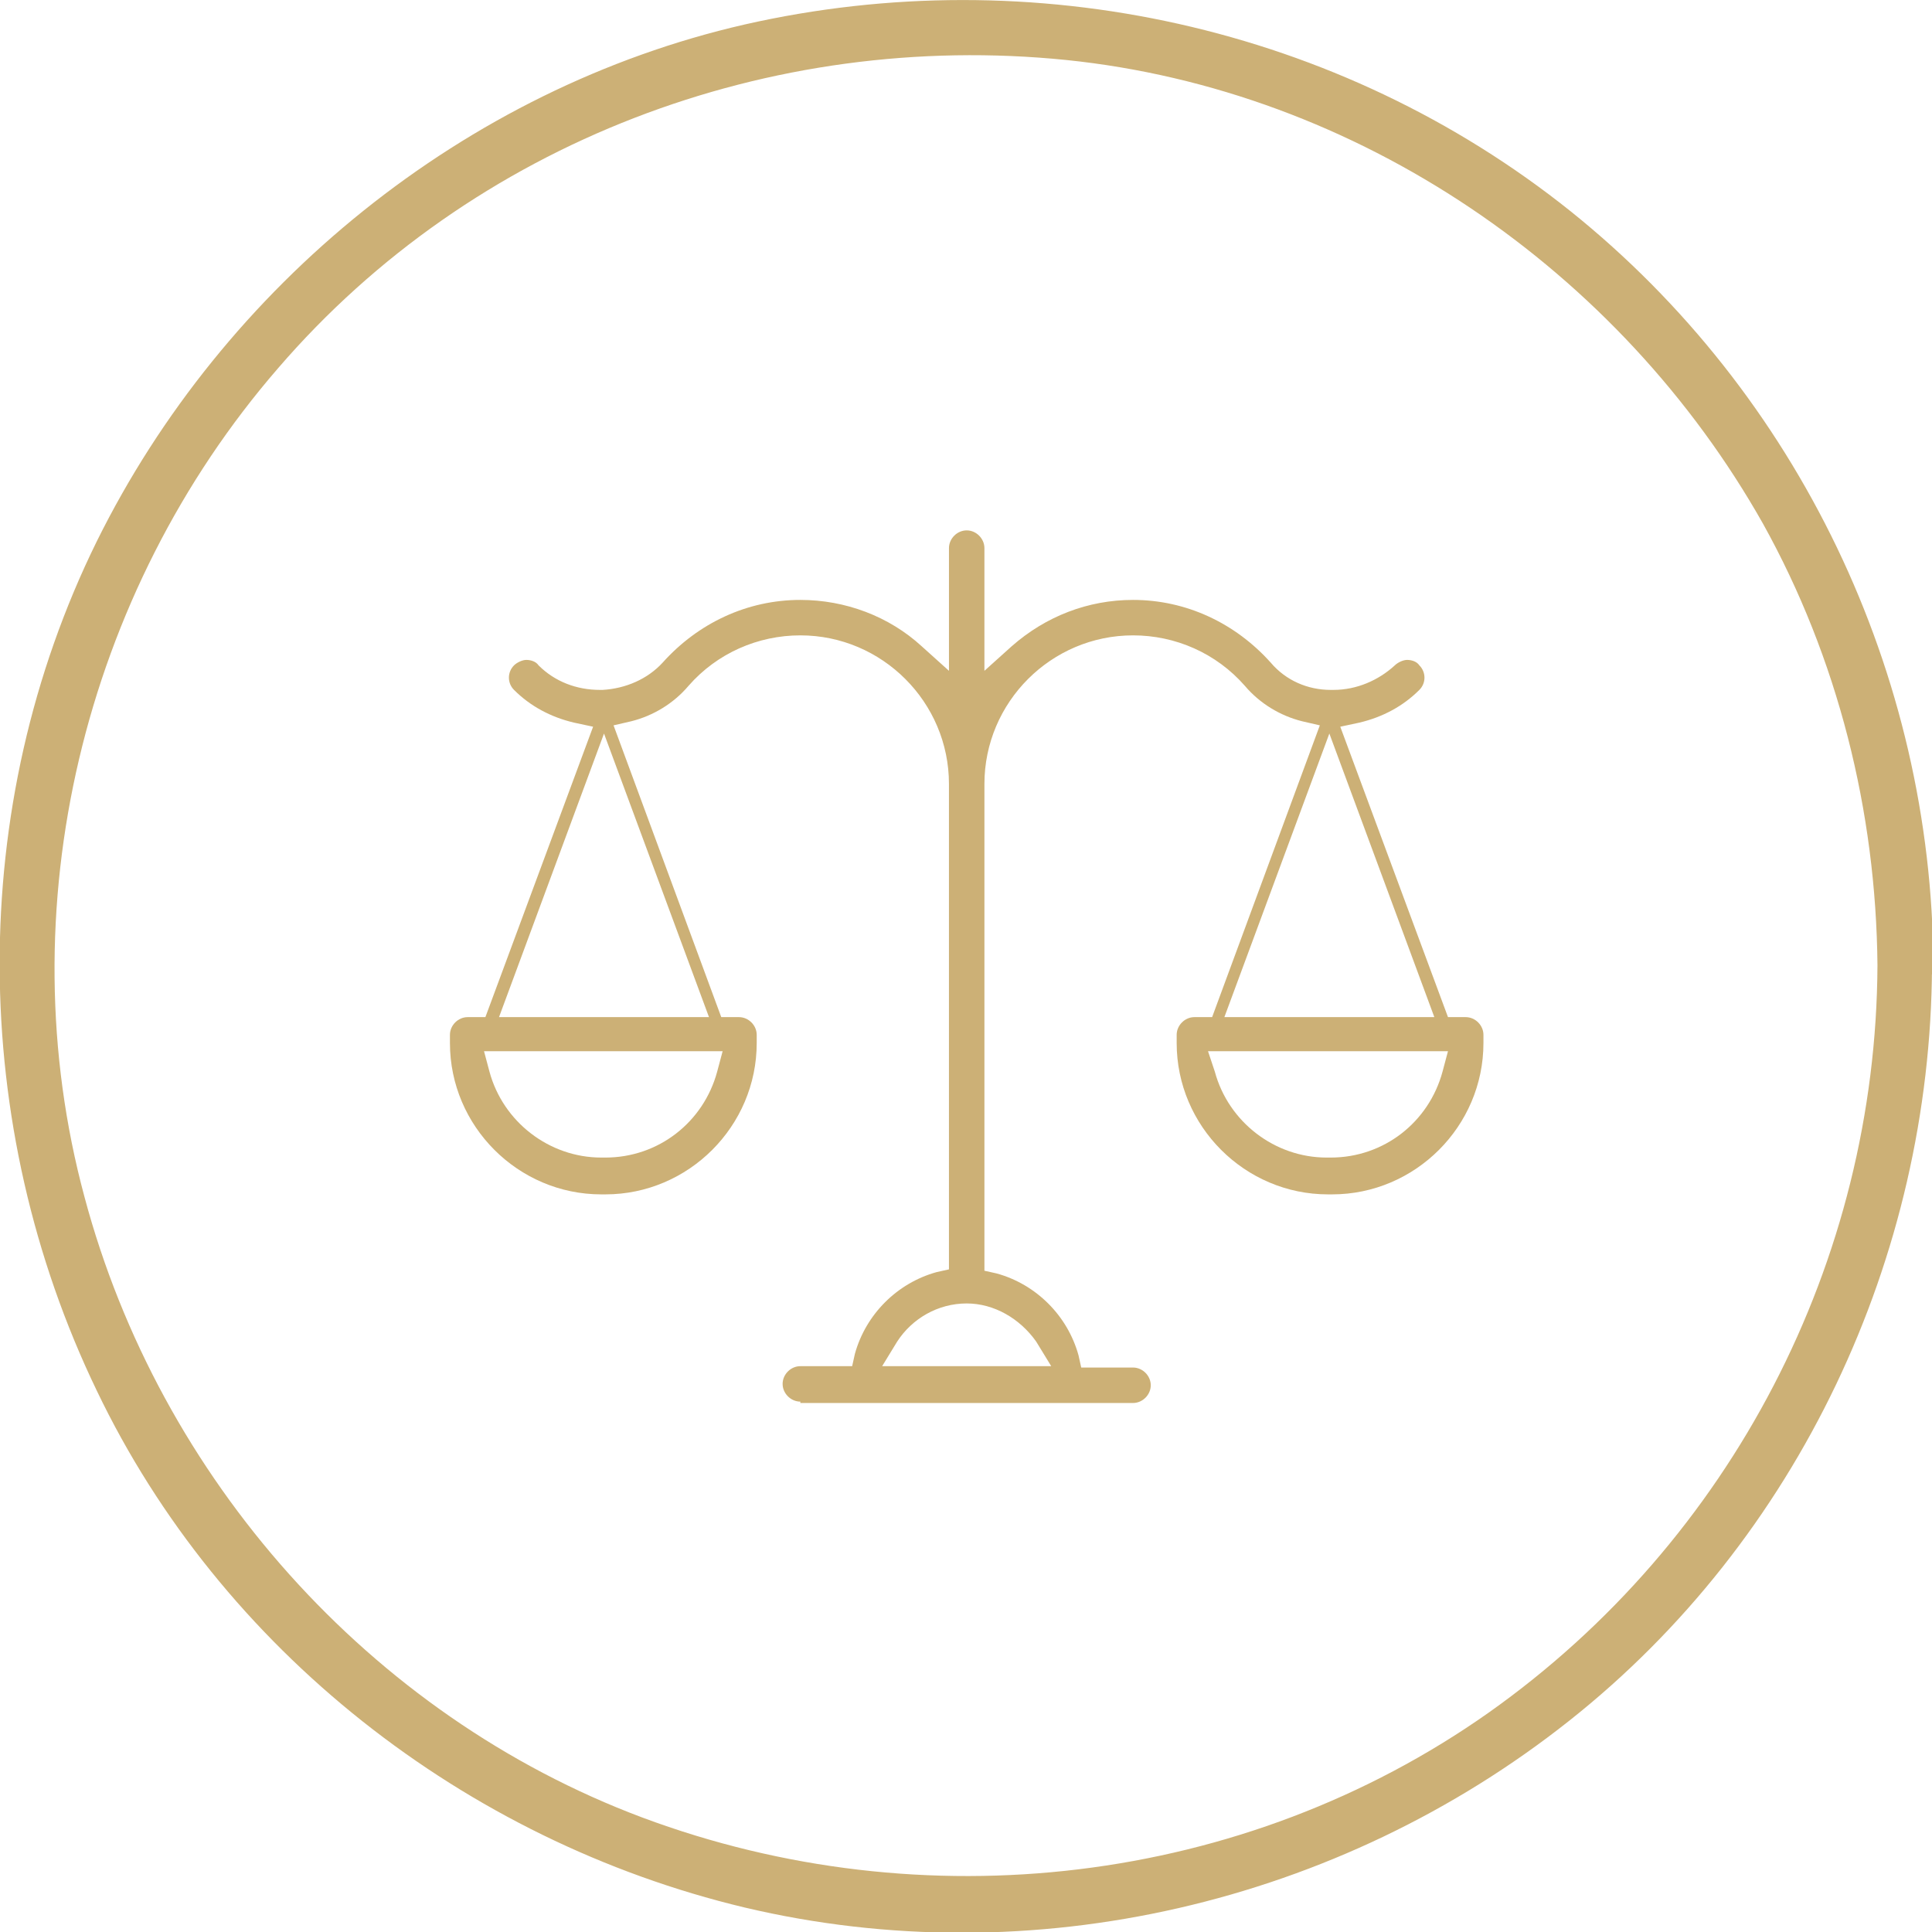 <?xml version="1.0" encoding="utf-8"?>
<!-- Generator: Adobe Illustrator 20.1.0, SVG Export Plug-In . SVG Version: 6.00 Build 0)  -->
<svg version="1.1" id="Camada_1" xmlns="http://www.w3.org/2000/svg" xmlns:xlink="http://www.w3.org/1999/xlink" x="0px" y="0px"
	 viewBox="0 0 141.7 141.7" style="enable-background:new 0 0 141.7 141.7;" xml:space="preserve">
<style type="text/css">
	.st0{fill:#CCB076;}
	.st1{fill:#FFFFFF;}
</style>
<g>
	<path class="st0" d="M137.7,70.8c-0.1,21.7-10.7,42.2-28.5,54.8c-18,12.7-41.5,15.4-62.1,7.7c-20-7.5-35.4-24.9-40.9-45.5
		C0.5,66.7,6.1,43.5,20.4,27C34.7,10.4,56.5,2.2,78.2,4.4c21.4,2.2,40.6,15.4,51.1,34C134.8,48.3,137.6,59.5,137.7,70.8
		c0,2.6,4.1,2.6,4.1,0c-0.1-21.4-9.9-41.9-26.6-55.3C98.2,1.9,75.7-3,54.6,1.8C34.1,6.5,16.4,20.9,7.1,39.7
		c-9.6,19.5-9.4,42.8,0,62.3c9.1,19,27,33,47.5,37.9c21.1,5,43.6-0.3,60.5-13.7c16.8-13.3,26.5-34,26.6-55.3
		C141.7,68.2,137.7,68.2,137.7,70.8z"/>
	<g>
		<path class="st0" d="M58.7,102.8c-0.7,0-1.3-0.6-1.3-1.3c0-0.7,0.6-1.3,1.3-1.3h3.8l0.2-0.9c0.8-2.9,3.1-5.2,6-6l0.9-0.2V57.5
			c0-6-4.9-10.9-10.9-10.9c-3.1,0-6.1,1.3-8.2,3.7c-1.1,1.3-2.6,2.2-4.2,2.6L45,53.2l7.9,21.4h1.3c0.7,0,1.3,0.6,1.3,1.3v0.6
			c0,6.1-5,11.1-11.1,11.1h-0.3c-6.1,0-11.1-5-11.1-11.1v-0.6c0-0.7,0.6-1.3,1.3-1.3h1.3l7.9-21.3l-1.4-0.3
			c-1.7-0.4-3.2-1.2-4.4-2.4c-0.5-0.5-0.5-1.3,0-1.8c0.2-0.2,0.6-0.4,0.9-0.4c0.3,0,0.7,0.1,0.9,0.4c1.2,1.2,2.8,1.8,4.5,1.8l0.2,0
			c1.7-0.1,3.3-0.8,4.4-2c2.6-2.9,6.2-4.6,10.1-4.6c3.3,0,6.5,1.2,8.9,3.4l2,1.8v-9c0-0.7,0.6-1.3,1.3-1.3c0.7,0,1.3,0.6,1.3,1.3v9
			l2-1.8c2.5-2.2,5.6-3.4,8.9-3.4c3.9,0,7.5,1.7,10.1,4.6c1.1,1.3,2.7,2,4.4,2l0.2,0c1.7,0,3.3-0.7,4.5-1.8c0.2-0.2,0.6-0.4,0.9-0.4
			c0.3,0,0.7,0.1,0.9,0.4c0.5,0.5,0.5,1.3,0,1.8c-1.2,1.2-2.7,2-4.4,2.4l-1.4,0.3l7.9,21.3h1.3c0.7,0,1.3,0.6,1.3,1.3v0.6
			c0,6.1-5,11.1-11.1,11.1h-0.3c-6.1,0-11.1-5-11.1-11.1v-0.6c0-0.7,0.6-1.3,1.3-1.3h1.3l7.9-21.4l-1.3-0.3
			c-1.6-0.4-3.1-1.3-4.2-2.6c-2.1-2.4-5.1-3.7-8.2-3.7c-6,0-10.9,4.9-10.9,10.9v35.7l0.9,0.2c2.9,0.8,5.2,3.1,6,6l0.2,0.9h3.8
			c0.7,0,1.3,0.6,1.3,1.3c0,0.7-0.6,1.3-1.3,1.3H58.7z M70.9,95.6c-2.1,0-4,1.1-5.1,2.8l-1.1,1.8h12.4l-1.1-1.8
			C74.8,96.7,72.9,95.6,70.9,95.6z M89.1,78.6c1,3.7,4.4,6.3,8.2,6.3h0.3c3.9,0,7.2-2.6,8.2-6.3l0.4-1.5H88.6L89.1,78.6z M35.9,78.6
			c1,3.7,4.4,6.3,8.2,6.3h0.3c3.9,0,7.2-2.6,8.2-6.3l0.4-1.5H35.5L35.9,78.6z M89.8,74.6h15.4l-7.7-20.8L89.8,74.6z M36.6,74.6H52
			l-7.7-20.8L36.6,74.6z"/>
	</g>
</g>
</svg>
